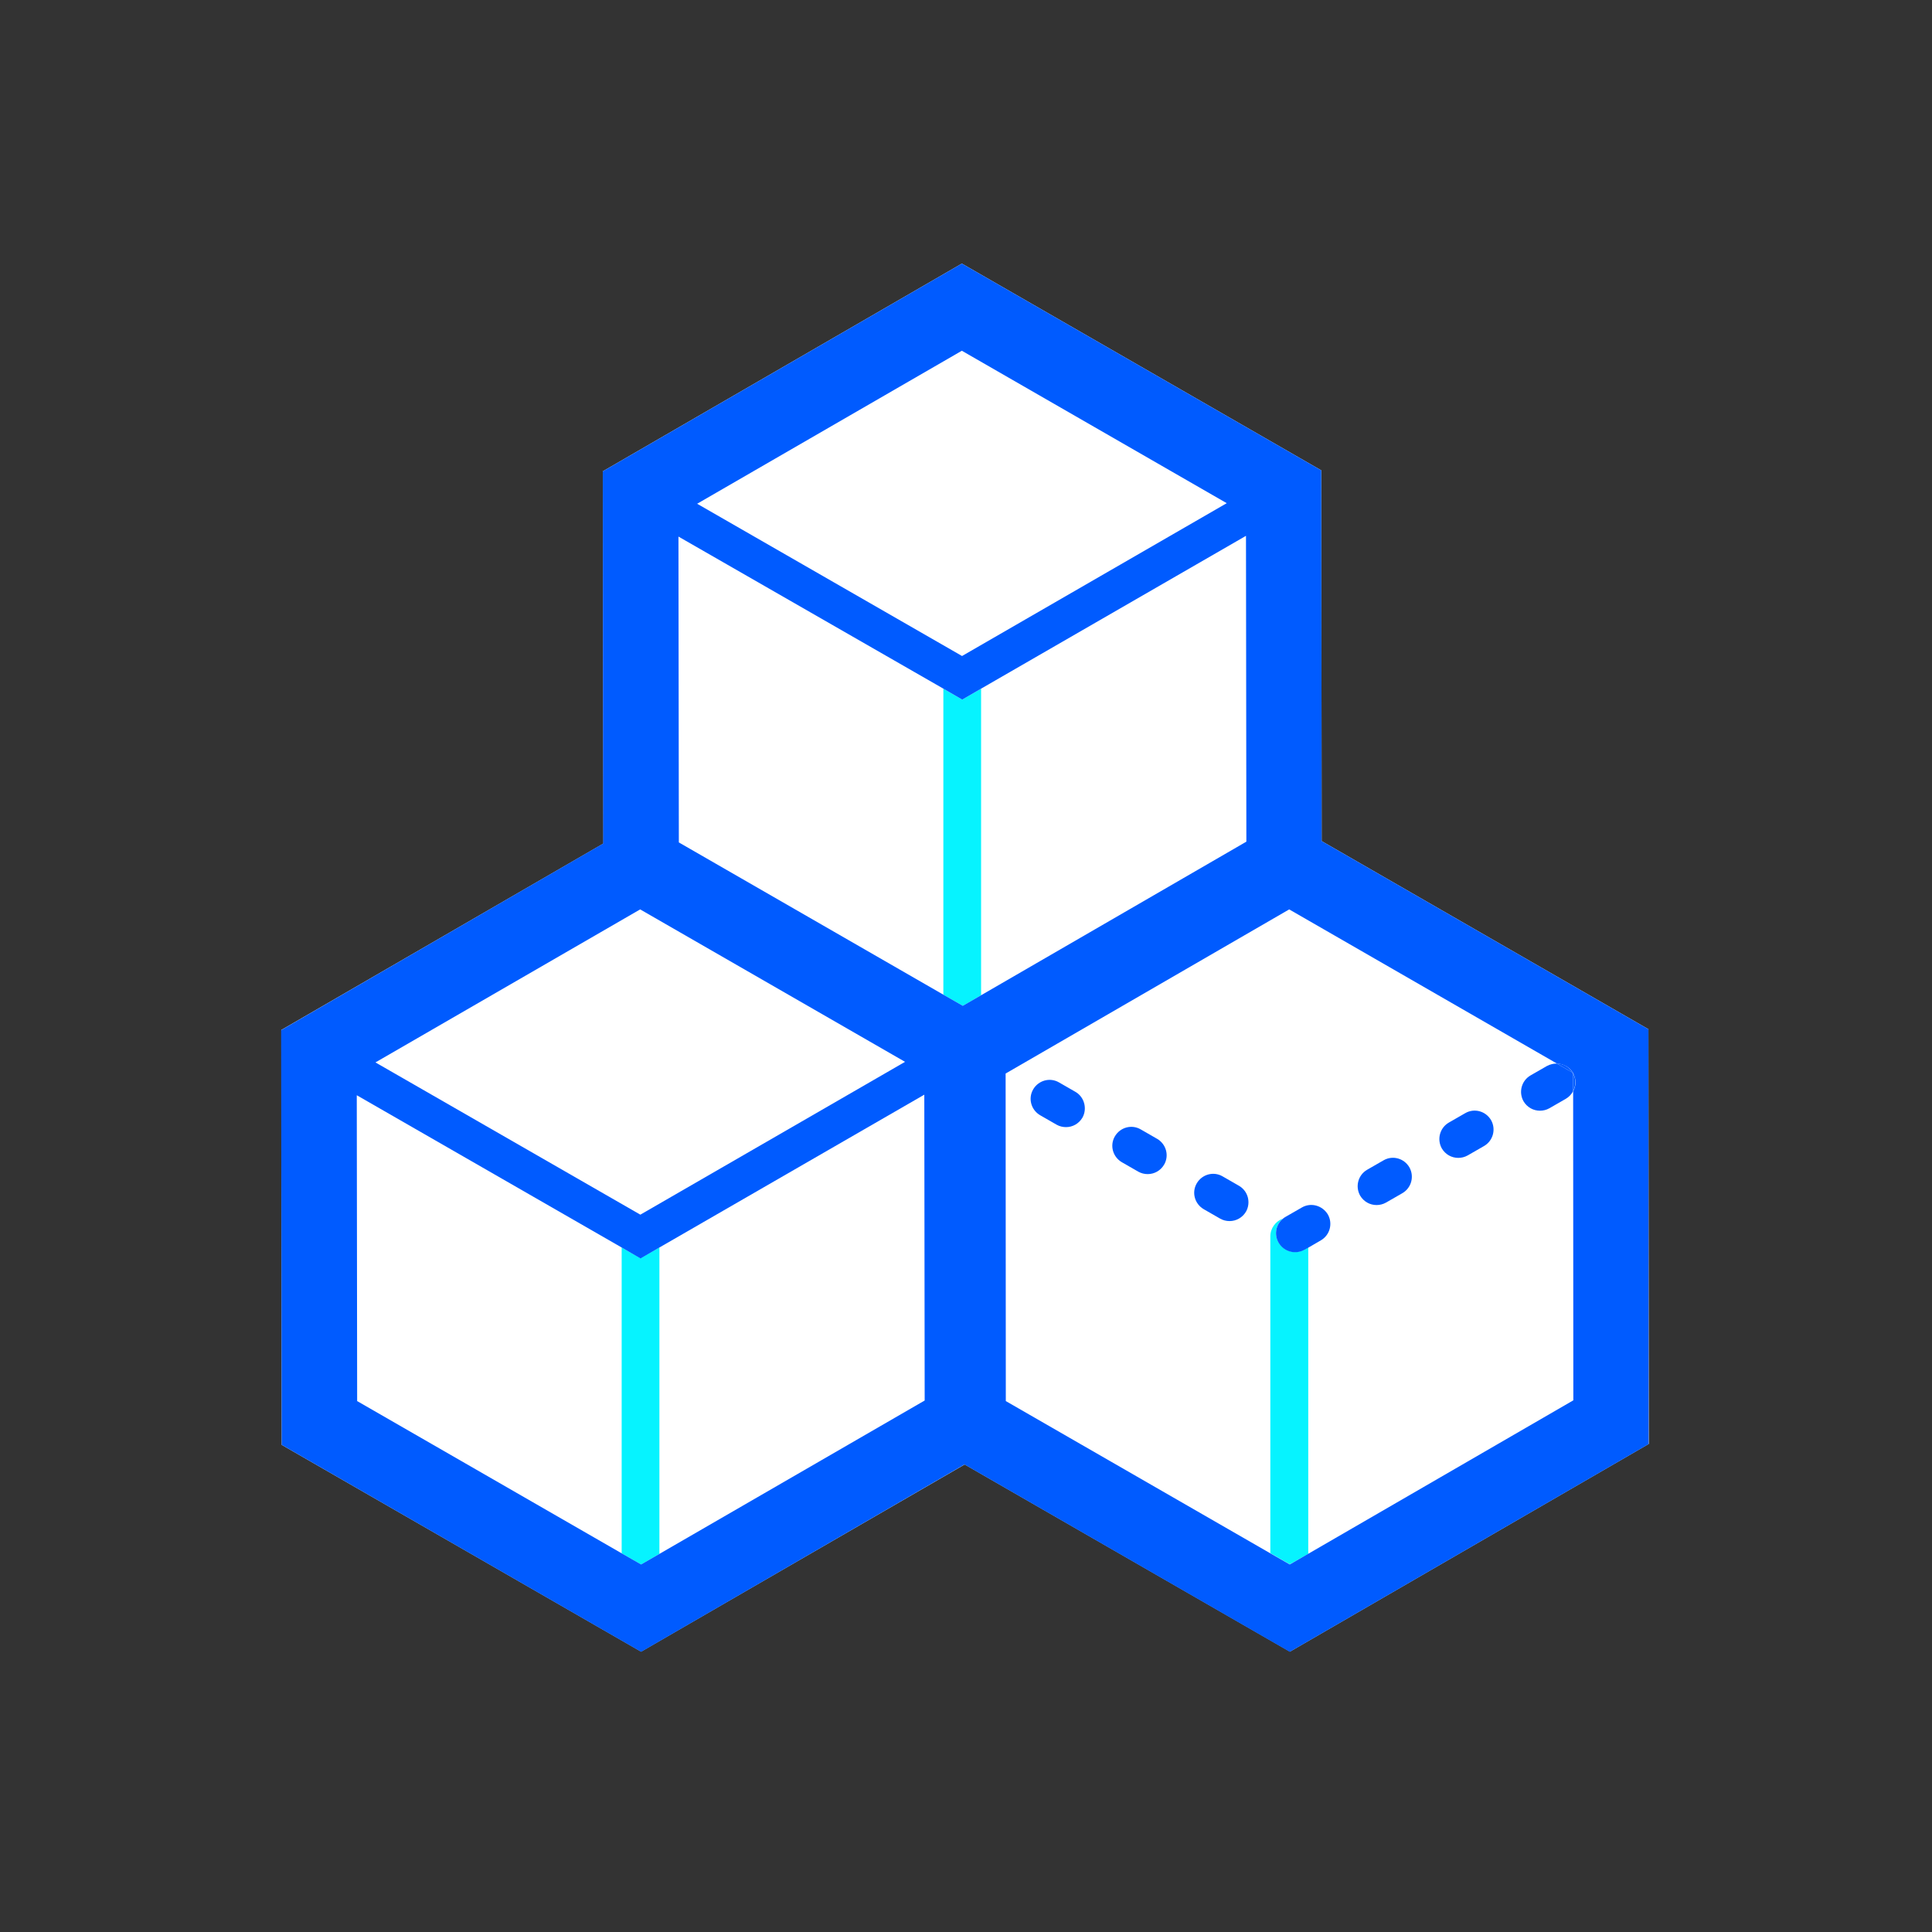 <svg xmlns="http://www.w3.org/2000/svg" width="64px" height="64px" viewBox="0 0 1024 1024" class="icon" fill="#000000"><rect x="0" y="0" width="1024" height="1024" fill="#333333" stroke="none"/><g id="SVGRepo_bgCarrier" stroke-width="0"></g><g id="SVGRepo_tracerCarrier" stroke-linecap="round" stroke-linejoin="round"></g><g id="SVGRepo_iconCarrier"><path d="M509.8 139.7l190.5 109.6 0.2 196.5 173.2 99.7 0.2 219.8-190.2 110.1-172.4-99.2-171.5 99.2-190.5-109.6-0.2-219.9 170.7-98.8-0.3-197.3z" fill="#FFFFFF"></path><path d="M520 527.5V365l-10 5.8-10-5.8v162.2l10.3 5.9zM339.5 666.9l-10-5.7v162.1l10.3 5.9 9.7-5.6V661.2zM693.4 823.6V661.2l-2 1.1c-1.6 0.9-3.3 1.3-5 1.3-3.5 0-6.8-1.8-8.7-5-2.5-4.3-1.4-9.6 2.2-12.7-3.8 1.4-6.6 5.1-6.6 9.4v167.9l10.3 5.9 9.8-5.5z" fill="#06F3FF"></path><path d="M825.1 563.7l8.4 4.8c-1.9-3.1-5.1-4.8-8.4-4.8zM833.7 568.9v9.5c1.6-2.9 1.7-6.5 0-9.5zM656.7 628.5l-8.7-5c-4.8-2.8-10.9-1.1-13.7 3.7-2.8 4.8-1.1 10.9 3.7 13.7l8.7 5c1.6 0.9 3.3 1.3 5 1.3 3.5 0 6.8-1.8 8.7-5 2.7-4.8 1.1-10.9-3.7-13.7zM613.3 603.6l-8.7-5c-4.8-2.8-10.9-1.1-13.7 3.7-2.8 4.8-1.1 10.9 3.7 13.7l8.7 5c1.6 0.9 3.3 1.3 5 1.3 3.5 0 6.8-1.8 8.7-5 2.8-4.8 1.1-10.9-3.7-13.7z" fill="#005BFF"></path><path d="M833.6 568.7c0-0.1-0.1-0.1-0.1-0.2l-8.4-4.8c-1.8 0-3.5 0.4-5.2 1.3l-8.7 5c-4.8 2.8-6.4 8.9-3.7 13.7 1.9 3.2 5.2 5 8.7 5 1.7 0 3.4-0.4 5-1.3l8.7-5c1.7-1 2.9-2.3 3.8-3.9V569c0-0.2-0.1-0.3-0.1-0.3zM690 640l-8.7 5c-0.5 0.3-1 0.6-1.4 1-3.7 3.1-4.7 8.4-2.2 12.7 1.9 3.2 5.2 5 8.7 5 1.7 0 3.4-0.4 5-1.3l2-1.1 6.7-3.9c4.8-2.8 6.4-8.9 3.7-13.7-2.9-4.8-9-6.5-13.8-3.7zM570 578.7l-8.7-5c-4.8-2.8-10.9-1.1-13.7 3.7-2.8 4.8-1.1 10.9 3.7 13.7l8.7 5c1.6 0.9 3.3 1.3 5 1.3 3.5 0 6.8-1.8 8.7-5 2.7-4.8 1-11-3.7-13.7zM776.6 590l-8.7 5c-4.8 2.8-6.4 8.9-3.7 13.7 1.9 3.2 5.2 5 8.7 5 1.7 0 3.4-0.4 5-1.3l8.7-5c4.8-2.8 6.4-8.9 3.7-13.7-2.8-4.8-8.9-6.5-13.7-3.7zM733.3 615l-8.7 5c-4.8 2.8-6.4 8.9-3.7 13.7 1.9 3.2 5.2 5 8.7 5 1.7 0 3.4-0.4 5-1.3l8.7-5c4.8-2.8 6.4-8.9 3.7-13.7-2.8-4.8-8.9-6.5-13.7-3.7z" fill="#005BFF"></path><path d="M873.7 545.5l-173.2-99.7-0.2-196.5-190.5-109.6-190.3 110.1 0.2 197.3L149 546l0.3 219.8 190.5 109.7 171.4-99.3 172.4 99.3 190.2-110.1-0.1-219.9zM509.8 185.9l140.4 80.8-140.3 81L369.5 267l140.3-81.1zM339.3 482l140.4 80.8-140.3 81L199 563.1 339.3 482z m10.2 341.6l-9.7 5.6-10.3-5.9-140.2-80.7-0.2-162.1 140.4 80.7 10 5.8 10-5.8 140.4-81 0.2 162.1-140.6 81.3z m160.8-290.5l-10.3-5.9-140.2-80.7-0.2-162.1L500 365l10 5.8 10-5.8 140.4-81 0.2 162.1L520 527.5l-9.7 5.6z m323.6 209.1l-140.6 81.4-9.7 5.6-10.3-5.9-140.2-80.7L533 569l150.3-87 141.9 81.7c3.3 0.1 6.6 1.8 8.4 4.8l0.2 0.1v0.3c1.7 3.1 1.6 6.7 0 9.5l0.1 163.8z" fill="#005BFF"></path></g></svg>